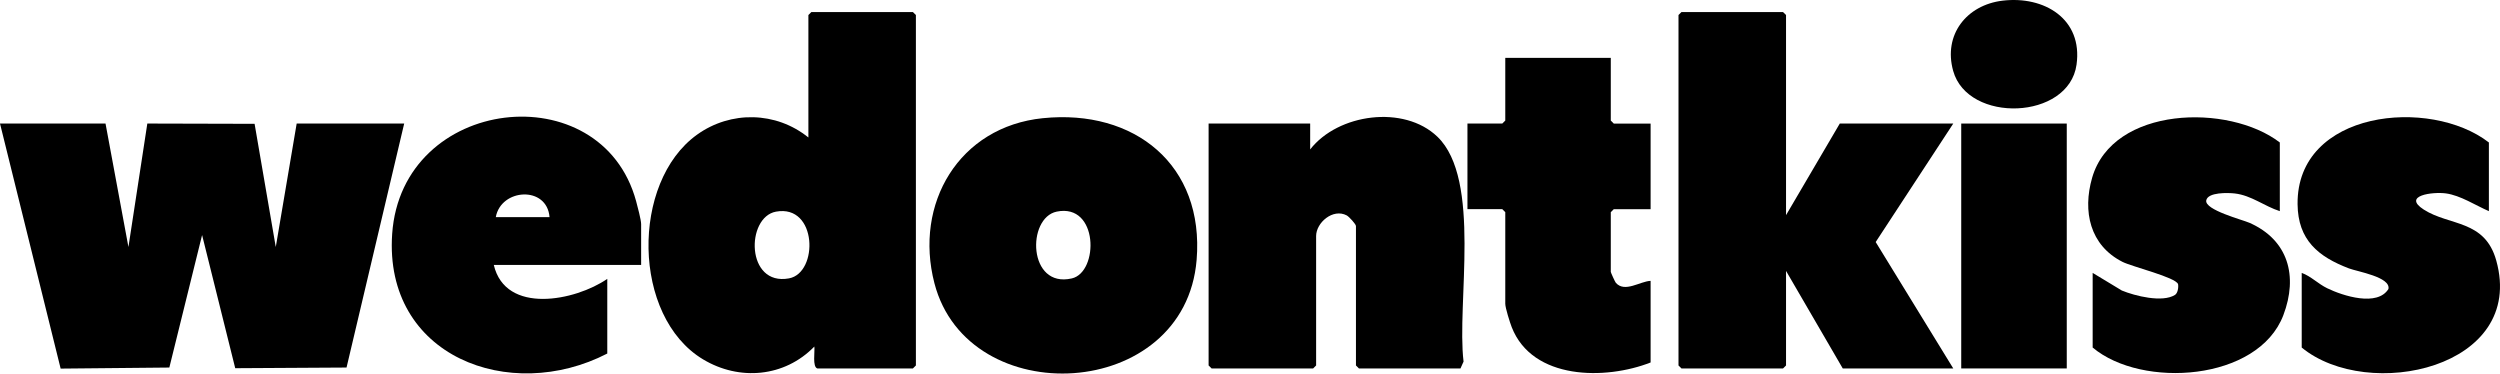 <svg viewBox="0 0 1931.77 288.63" xmlns="http://www.w3.org/2000/svg" id="Layer_2"><g id="Layer_1-2"><polygon points="229.24 95.47 213.09 190.87 196.73 95.68 113.84 95.46 99.24 190.87 81.54 95.47 0 95.47 46.86 284.82 130.85 284 156.16 181.62 181.76 284.51 267.77 284 312.32 95.47 229.24 95.47"></polygon><path d="M626.95,9.31l-2.3,2.3v94.62c-25-20.16-60.01-20.83-86.03-2.17-51.18,36.72-50.35,140.57,4.61,173.6,28.02,16.85,63,13.84,86.02-9.88.52,3.71-1.64,15.7,2.31,16.92h73.85l2.31-2.3V11.61l-2.31-2.3h-78.47ZM609.68,215.1c-33.46,6.18-33.43-47.31-10.06-51.56,32.06-5.84,32.95,47.34,10.06,51.56Z"></path><polygon points="1421.62 95.47 1380.08 166.25 1380.08 11.61 1377.76 9.31 1299.29 9.31 1296.99 11.61 1296.99 282.41 1299.29 284.71 1377.76 284.71 1380.08 282.41 1380.08 209.33 1423.92 284.71 1509.31 284.71 1449.36 187.02 1509.31 95.47 1421.62 95.47"></polygon><path d="M1110.67,105.63c-25.79-24.79-76.75-17.85-98.29,9.83v-19.99h-78.48v186.93l2.31,2.3h78.47l2.3-2.3v-100.01c0-10.29,12.98-21.6,23.65-15.94,1.82.96,7.13,6.79,7.13,8.25v107.7l2.3,2.3h78.47l2.38-5.31c-5.45-44.79,14.19-140.68-20.23-173.77Z"></path><path d="M805.88,91.31c-64.79,6.59-99.84,65.95-83.84,127.56,25.91,99.79,193.59,91.43,202.6-18.03,6.05-73.49-48.09-116.73-118.75-109.52ZM828.19,215.14c-33.95,7.82-34.97-46.82-11.64-51.62,32.4-6.66,32.65,46.79,11.64,51.62Z"></path><path d="M303.03,180.8c-6.49,94.68,90.98,131.3,166.22,92.38v-57.7c-24.72,17.05-78.62,27.84-87.7-10.78h113.86v-31.54c0-3.19-2.82-13.8-3.87-17.68-26.81-98.83-181.18-81.7-188.51,25.31ZM383.1,167.79c3.99-22.21,39.55-24.51,41.54,0h-41.54Z"></path><path d="M1244.67,93.16v-48.45h-81.53v48.45l-2.31,2.31h-26.92v66.15h26.92l2.31,2.31v70.78c0,3.16,3.56,14.45,4.98,18.09,16.02,40.98,72.51,40.95,107.32,27.29v-63.07c-8.21.35-20.01,9.36-26.88,1.5-.66-.78-3.89-7.96-3.89-8.42v-46.15l2.31-2.31h28.46v-66.15h-28.46l-2.31-2.31Z"></path><path d="M1738.05,172.12c-5.4-2.37-34.54-9.88-33.27-17.23,1.14-6.55,17.13-5.97,22.07-5.4,12.77,1.45,22.86,9.86,34.78,13.67v-53.07c-39.49-30.28-129.05-28.11-145.03,27.29-7.46,25.89-1.78,52.21,23.51,64.99,7.44,3.75,41.26,11.94,42.9,17.21.44,2.47-.21,6.93-2.41,8.31-9.72,6.12-30.92.78-41.06-3.41l-22.53-13.62v57.68c38.04,31.97,127.94,26.03,147.34-24.98,11.46-30.14,3.91-58.18-26.29-71.45Z"></path><path d="M1928.88,201.31c-8.85-31.72-36.19-26.61-56.02-39.37-16.92-10.88,6.97-13.86,17.1-12.5,11.25,1.52,22.96,9.28,33.22,13.72v-53.07c-45.44-35.21-148.57-24.9-147.83,47.68.28,27.76,16.02,40.6,39.73,49.64,6.45,2.47,32.41,6.63,30.48,15.89-8.52,13.83-35.11,5.38-47.33-.58-7.13-3.47-12.42-9.2-19.68-11.85v57.68c51.22,42.15,173.51,15.94,150.33-67.24Z"></path><rect height="189.23" width="81.54" y="95.47" x="1515.46"></rect><path d="M1547.44.51c-27.8,3.32-46.01,26.3-38.21,54.27,11.36,40.72,89.35,38.07,95.33-4.83,4.95-35.43-25.09-53.27-57.12-49.44Z"></path></g></svg>